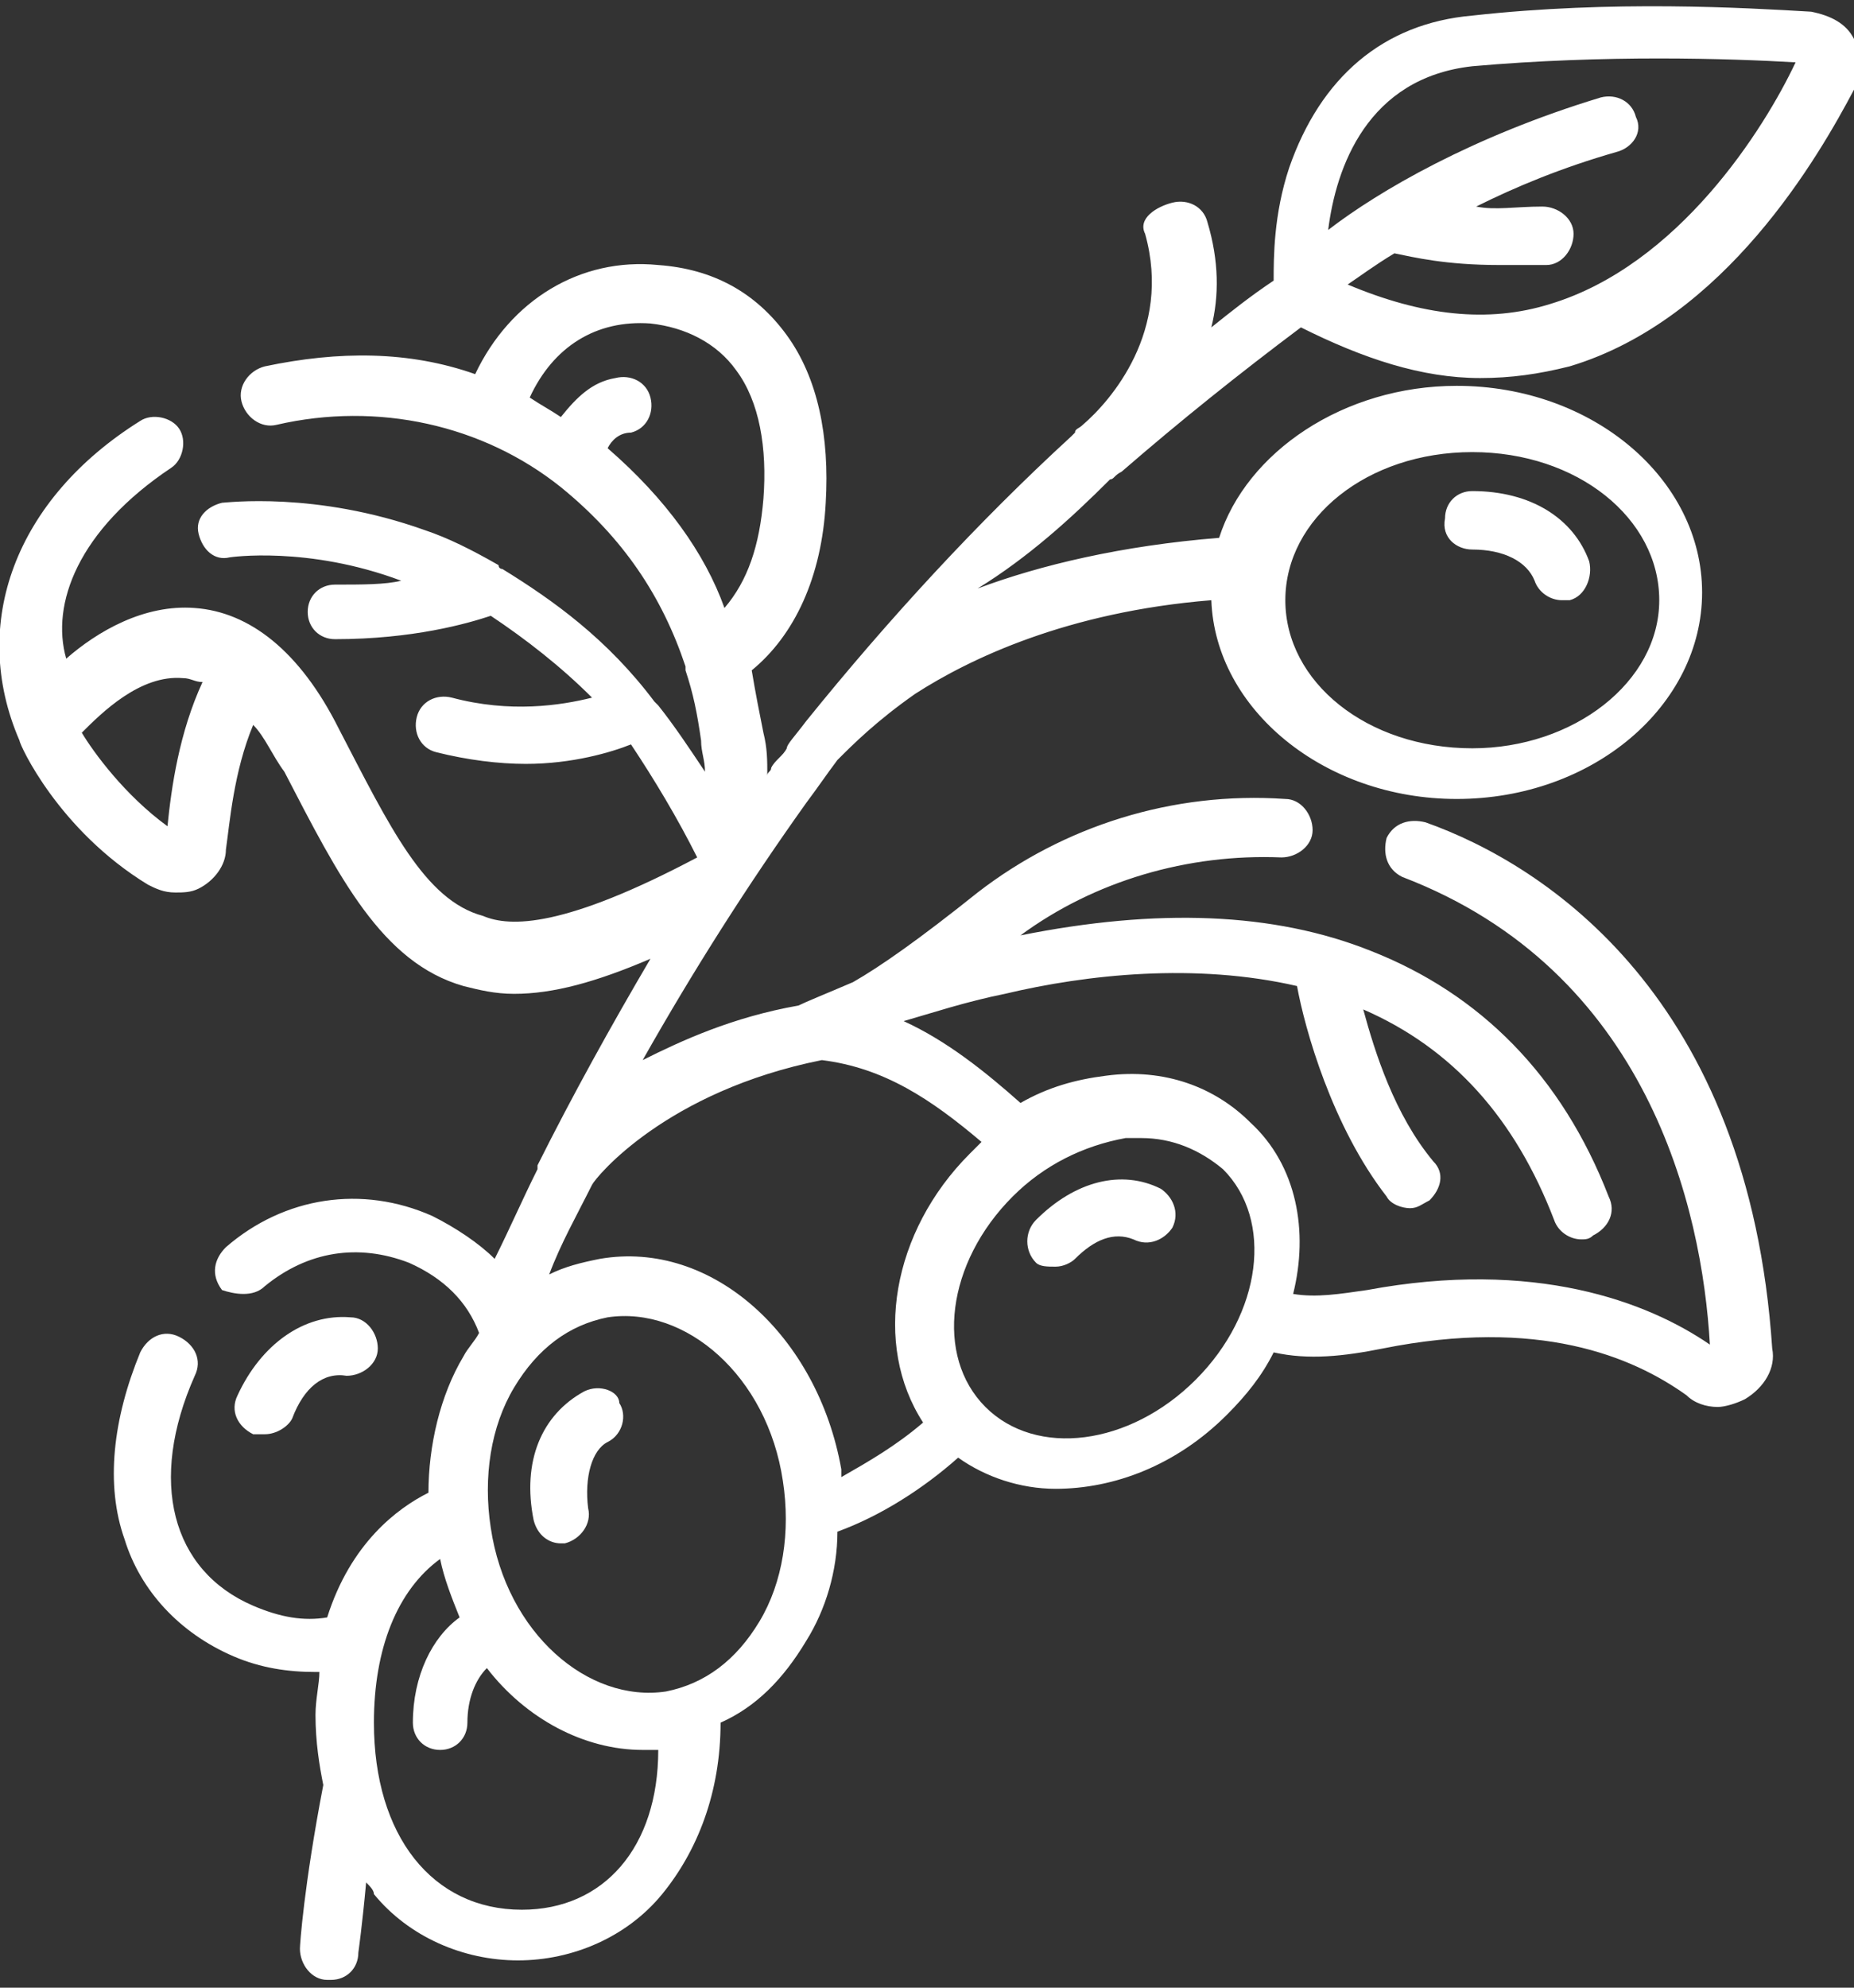 <?xml version="1.0" encoding="utf-8"?>
<!-- Generator: Adobe Illustrator 28.0.0, SVG Export Plug-In . SVG Version: 6.00 Build 0)  -->
<svg version="1.1" id="Capa_1" xmlns="http://www.w3.org/2000/svg" xmlns:xlink="http://www.w3.org/1999/xlink" x="0px" y="0px"
	 viewBox="0 0 47.6 51" style="enable-background:new 0 0 47.6 51;" xml:space="preserve">
<rect x="0" y="0" width="47.6" height="51" fill="#333333" stroke="none"/>
<style type="text/css">
	.st0{clip-path:url(#SVGID_00000124130715564215553220000002943167930448745405_);fill:#FFFFFF;}
</style>
<g>
	<defs>
		<rect id="SVGID_1_" width="47.6" height="51"/>
	</defs>
	<clipPath id="SVGID_00000098937634004714184510000011642082357888753792_">
		<use xlink:href="#SVGID_1_"  style="overflow:visible;"/>
	</clipPath>
	<path style="clip-path:url(#SVGID_00000098937634004714184510000011642082357888753792_);fill:#FFFFFF;" d="M27.1,32.5
		c0.2,0,0.4-0.1,0.5-0.2c0.5-0.5,1-0.7,1.5-0.5c0.4,0.2,0.8,0,1-0.3c0.2-0.4,0-0.8-0.3-1c-1-0.5-2.2-0.2-3.2,0.8
		c-0.3,0.3-0.3,0.8,0,1.1C26.7,32.5,26.9,32.5,27.1,32.5"/>
	<path style="clip-path:url(#SVGID_00000098937634004714184510000011642082357888753792_);fill:#FFFFFF;" d="M37.8,11.6
		c2.7,0,4.8,1.7,4.8,3.8s-2.2,3.8-4.8,3.8c-2.7,0-4.8-1.7-4.8-3.8S35.1,11.6,37.8,11.6 M21.1,27.2c1.6,0.2,2.8,1,4.1,2.1
		c-0.1,0.1-0.2,0.2-0.3,0.3c-2,2-2.5,4.9-1.2,6.9c-0.7,0.6-1.4,1-2.1,1.4c0-0.1,0-0.1,0-0.2c-0.6-3.4-3.3-5.9-6.2-5.4
		c-0.5,0.1-0.9,0.2-1.3,0.4c0.3-0.8,0.7-1.5,1.1-2.3C15.3,30.2,17.1,28,21.1,27.2 M28.9,29.2c0.1,0,0.3,0,0.4,0
		c0.8,0,1.5,0.3,2.1,0.8c1.3,1.3,1,3.7-0.7,5.4s-4.1,2-5.4,0.7c-1.3-1.3-1-3.7,0.7-5.4C26.8,29.9,27.8,29.4,28.9,29.2 M19.5,41.6
		c-0.6,1-1.4,1.6-2.4,1.8c-2,0.3-4.1-1.5-4.5-4.2c-0.2-1.3,0-2.6,0.6-3.6c0.6-1,1.4-1.6,2.4-1.8c2-0.3,4.1,1.5,4.5,4.2
		C20.3,39.3,20.1,40.6,19.5,41.6 M13.4,49c-2.3,0-3.8-1.9-3.8-4.8c0-1.9,0.6-3.4,1.7-4.2c0.1,0.5,0.3,1,0.5,1.5
		c-0.7,0.5-1.2,1.5-1.2,2.7c0,0.4,0.3,0.7,0.7,0.7c0.4,0,0.7-0.3,0.7-0.7c0-0.6,0.2-1.1,0.5-1.4c1,1.3,2.5,2.1,4,2.1
		c0.1,0,0.3,0,0.4,0C16.9,47.4,15.5,49,13.4,49 M15.6,11.5c0.1-0.2,0.3-0.4,0.6-0.4c0.4-0.1,0.6-0.5,0.5-0.9
		c-0.1-0.4-0.5-0.6-0.9-0.5c-0.6,0.1-1,0.5-1.4,1c-0.3-0.2-0.5-0.3-0.8-0.5c0.6-1.3,1.7-2,3.1-1.9c0.9,0.1,1.7,0.5,2.2,1.2
		c0.6,0.8,0.8,2,0.7,3.3c-0.1,1.2-0.4,2.1-1,2.8C18.1,14.2,17.1,12.8,15.6,11.5 M4.3,21.2c-1.1-0.8-1.9-1.9-2.2-2.4
		c0.5-0.5,1.5-1.5,2.6-1.4c0.2,0,0.3,0.1,0.5,0.1C4.6,18.8,4.4,20.2,4.3,21.2 M37.8,1.7c3.4-0.3,6.6-0.2,8.3-0.1
		c-0.8,1.7-3,5.2-6.3,6.2c-1.6,0.5-3.3,0.3-5.2-0.5c0.3-0.2,0.7-0.5,1.2-0.8c0.5,0.1,1.3,0.3,2.7,0.3c0.4,0,0.8,0,1.2,0
		c0.4,0,0.7-0.4,0.7-0.8c0-0.4-0.4-0.7-0.8-0.7c-0.7,0-1.2,0.1-1.7,0c1-0.5,2.2-1,3.6-1.4C41.9,3.8,42.2,3.4,42,3
		c-0.1-0.4-0.5-0.6-0.9-0.5c-3.3,1-5.7,2.4-7,3.4C34.3,4.3,35.1,2,37.8,1.7 M28.5,12.3c0.1,0,0.1-0.1,0.3-0.2c1.5-1.3,3-2.5,4.6-3.7
		c1.6,0.8,3.1,1.3,4.6,1.3c0.8,0,1.5-0.1,2.3-0.3c4-1.2,6.4-5.4,7.3-7.1c0.2-0.4,0.2-0.9,0-1.3c-0.2-0.4-0.6-0.6-1.1-0.7
		c-1.7-0.1-5.1-0.3-8.7,0.1c-2.3,0.2-3.9,1.6-4.7,3.9c-0.4,1.2-0.4,2.3-0.4,2.9c-0.6,0.4-1.1,0.8-1.6,1.2c0.2-0.8,0.2-1.7-0.1-2.7
		c-0.1-0.4-0.5-0.6-0.9-0.5S29.2,5.6,29.4,6c0.7,2.5-0.9,4.3-1.6,4.9c-0.1,0.1-0.2,0.1-0.2,0.2l0,0c0,0,0,0-0.1,0.1
		c-2.4,2.2-4.7,4.7-6.8,7.3c-0.3,0.4-0.5,0.6-0.5,0.7c-0.1,0.2-0.3,0.3-0.4,0.5c0,0.1-0.1,0.1-0.1,0.2c0-0.4,0-0.7-0.1-1.1
		c-0.1-0.5-0.2-1-0.3-1.6c1.1-0.9,1.8-2.4,1.9-4.3c0.1-1.7-0.2-3.2-1-4.3c-0.8-1.1-1.9-1.7-3.3-1.8c-2-0.2-3.8,0.9-4.7,2.8
		C10.5,9,8.7,9,6.8,9.4c-0.4,0.1-0.7,0.5-0.6,0.9c0.1,0.4,0.5,0.7,0.9,0.6c2.6-0.6,5.3,0,7.3,1.6c1.6,1.3,2.6,2.8,3.2,4.6
		c0,0,0,0.1,0,0.1c0.2,0.6,0.3,1.1,0.4,1.8c0,0.3,0.1,0.5,0.1,0.8c-0.4-0.6-0.8-1.2-1.2-1.7c0,0-0.1-0.1-0.1-0.1
		c-1.2-1.6-2.6-2.6-3.9-3.4c0,0-0.1,0-0.1-0.1c-0.7-0.4-1.3-0.7-1.9-0.9c-2.8-1-5.1-0.7-5.2-0.7c-0.4,0.1-0.7,0.4-0.6,0.8
		c0.1,0.4,0.4,0.7,0.8,0.6c0,0,2-0.3,4.4,0.6C9.9,15,9.3,15,8.6,15c-0.4,0-0.7,0.3-0.7,0.7c0,0.4,0.3,0.7,0.7,0.7c2,0,3.4-0.4,4-0.6
		c0.9,0.6,1.8,1.3,2.6,2.1c-0.8,0.2-2.1,0.4-3.6,0c-0.4-0.1-0.8,0.1-0.9,0.5c-0.1,0.4,0.1,0.8,0.5,0.9c0.8,0.2,1.6,0.3,2.3,0.3
		c1.2,0,2.2-0.3,2.7-0.5c0.6,0.9,1.2,1.9,1.7,2.9c-3.4,1.8-4.8,1.8-5.5,1.5c-1.5-0.4-2.4-2.3-3.7-4.8c-1-2-2.3-3-3.7-3.1
		c-1.3-0.1-2.5,0.6-3.3,1.3C1.3,15.5,2,13.6,4.4,12c0.3-0.2,0.4-0.7,0.2-1c-0.2-0.3-0.7-0.4-1-0.2c-3.2,2-4.4,5.2-3.1,8.2
		c0,0,0,0,0,0c0,0,0,0,0,0c0,0.1,1,2.3,3.3,3.7c0.2,0.1,0.4,0.2,0.7,0.2c0.2,0,0.4,0,0.6-0.1c0.4-0.2,0.7-0.6,0.7-1
		c0.1-0.7,0.2-2,0.7-3.2c0.3,0.3,0.5,0.8,0.8,1.2c1.4,2.7,2.5,4.9,4.6,5.5c0.4,0.1,0.8,0.2,1.3,0.2c1,0,2.1-0.3,3.5-0.9
		c-1,1.7-2,3.5-2.9,5.3c0,0,0,0,0,0.1c-0.4,0.8-0.7,1.5-1.1,2.3c-0.4-0.4-1-0.8-1.6-1.1c-1.8-0.8-3.8-0.5-5.3,0.8
		c-0.3,0.3-0.4,0.7-0.1,1.1C6,33.2,6.5,33.3,6.8,33c1.1-0.9,2.4-1.1,3.7-0.6c0.9,0.4,1.5,1,1.8,1.8c-0.1,0.2-0.3,0.4-0.4,0.6
		c-0.6,1-0.9,2.3-0.9,3.5c-0.8,0.4-2,1.3-2.6,3.2c-0.6,0.1-1.2,0-1.9-0.3c-2.1-0.9-2.7-3.2-1.5-5.9c0.2-0.4,0-0.8-0.4-1
		c-0.4-0.2-0.8,0-1,0.4c-0.7,1.7-0.9,3.4-0.4,4.8c0.4,1.3,1.4,2.4,2.8,3c0.7,0.3,1.4,0.4,2.1,0.4c0,0,0.1,0,0.1,0
		c0,0.3-0.1,0.7-0.1,1.1c0,0.7,0.1,1.3,0.2,1.8c-0.5,2.6-0.6,4.1-0.6,4.2c0,0.4,0.3,0.8,0.7,0.8c0,0,0,0,0.1,0
		c0.4,0,0.7-0.3,0.7-0.7c0,0,0.1-0.7,0.2-1.8c0.1,0.1,0.2,0.2,0.2,0.3c0.9,1.1,2.3,1.7,3.7,1.7s2.8-0.6,3.7-1.7
		c0.9-1.1,1.5-2.6,1.5-4.4c0.9-0.4,1.6-1.1,2.2-2.1c0.5-0.8,0.8-1.8,0.8-2.8c1.1-0.4,2.2-1.1,3.1-1.9c0.7,0.5,1.6,0.8,2.5,0.8
		c1.5,0,3.1-0.6,4.4-1.9c0.5-0.5,0.9-1,1.2-1.6c0.9,0.2,1.8,0.1,2.8-0.1c4-0.8,6.4,0.2,7.8,1.2c0.2,0.2,0.5,0.3,0.8,0.3
		c0.2,0,0.5-0.1,0.7-0.2c0.5-0.3,0.8-0.8,0.7-1.3c-0.6-9-5.8-12.4-8.9-13.5c-0.4-0.1-0.8,0-1,0.4c-0.1,0.4,0,0.8,0.4,1
		c6.3,2.4,7.7,8.5,7.9,12c-1.6-1.1-4.5-2.2-8.8-1.4c-0.7,0.1-1.3,0.2-1.9,0.1c0.4-1.6,0.1-3.3-1.1-4.4c-0.9-0.9-2.2-1.4-3.7-1.2
		c-0.8,0.1-1.5,0.3-2.2,0.7c-0.9-0.8-1.9-1.6-3-2.1c0.7-0.2,1.6-0.5,2.6-0.7c2.1-0.5,4.9-0.8,7.5-0.2c0.2,1.1,0.9,3.6,2.3,5.4
		c0.1,0.2,0.4,0.3,0.6,0.3c0.2,0,0.3-0.1,0.5-0.2c0.3-0.3,0.4-0.7,0.1-1c-1-1.2-1.5-2.8-1.8-3.9c2.3,1,3.9,2.8,4.9,5.4
		c0.1,0.3,0.4,0.5,0.7,0.5c0.1,0,0.2,0,0.3-0.1c0.4-0.2,0.6-0.6,0.4-1c-1.2-3.1-3.3-5.2-6.1-6.3c-2.5-1-5.5-1.1-9-0.4
		c1.9-1.4,4.3-2.1,6.7-2c0.4,0,0.8-0.3,0.8-0.7c0-0.4-0.3-0.8-0.7-0.8c-2.9-0.2-5.7,0.7-7.9,2.4c-1.5,1.2-2.5,1.9-3.2,2.3
		c-0.7,0.3-1.2,0.5-1.4,0.6c-1.7,0.3-3,0.9-4,1.4c1.3-2.3,2.7-4.5,4.2-6.6c0.3-0.4,0.5-0.7,0.8-1.1c0.4-0.4,1-1,2-1.7
		c1.4-0.9,3.9-2.1,7.6-2.4c0.1,2.8,2.9,5.1,6.3,5.1c3.5,0,6.3-2.4,6.3-5.3c0-2.9-2.8-5.3-6.3-5.3c-2.9,0-5.4,1.7-6.1,3.9
		c-2.5,0.2-4.6,0.7-6.2,1.3C26.4,14.3,27.5,13.3,28.5,12.3"/>
	<path style="clip-path:url(#SVGID_00000098937634004714184510000011642082357888753792_);fill:#FFFFFF;" d="M37.8,14.1
		c0.8,0,1.4,0.3,1.6,0.8c0.1,0.3,0.4,0.5,0.7,0.5c0.1,0,0.2,0,0.2,0c0.4-0.1,0.6-0.6,0.5-1c-0.4-1.1-1.5-1.8-3-1.8
		c-0.4,0-0.7,0.3-0.7,0.7C37,13.8,37.4,14.1,37.8,14.1"/>
	<path style="clip-path:url(#SVGID_00000098937634004714184510000011642082357888753792_);fill:#FFFFFF;" d="M6.8,36.8
		c0.3,0,0.6-0.2,0.7-0.4c0.3-0.8,0.8-1.2,1.4-1.1c0.4,0,0.8-0.3,0.8-0.7c0-0.4-0.3-0.8-0.7-0.8c-1.2-0.1-2.3,0.7-2.9,2
		c-0.2,0.4,0,0.8,0.4,1C6.6,36.8,6.7,36.8,6.8,36.8"/>
	<path style="clip-path:url(#SVGID_00000098937634004714184510000011642082357888753792_);fill:#FFFFFF;" d="M15,35.7
		c-1.1,0.6-1.6,1.8-1.3,3.3c0.1,0.4,0.4,0.6,0.7,0.6c0,0,0.1,0,0.1,0c0.4-0.1,0.7-0.5,0.6-0.9c-0.1-0.8,0.1-1.5,0.5-1.7
		c0.4-0.2,0.5-0.7,0.3-1C15.9,35.7,15.4,35.5,15,35.7"/>
</g>
</svg>
